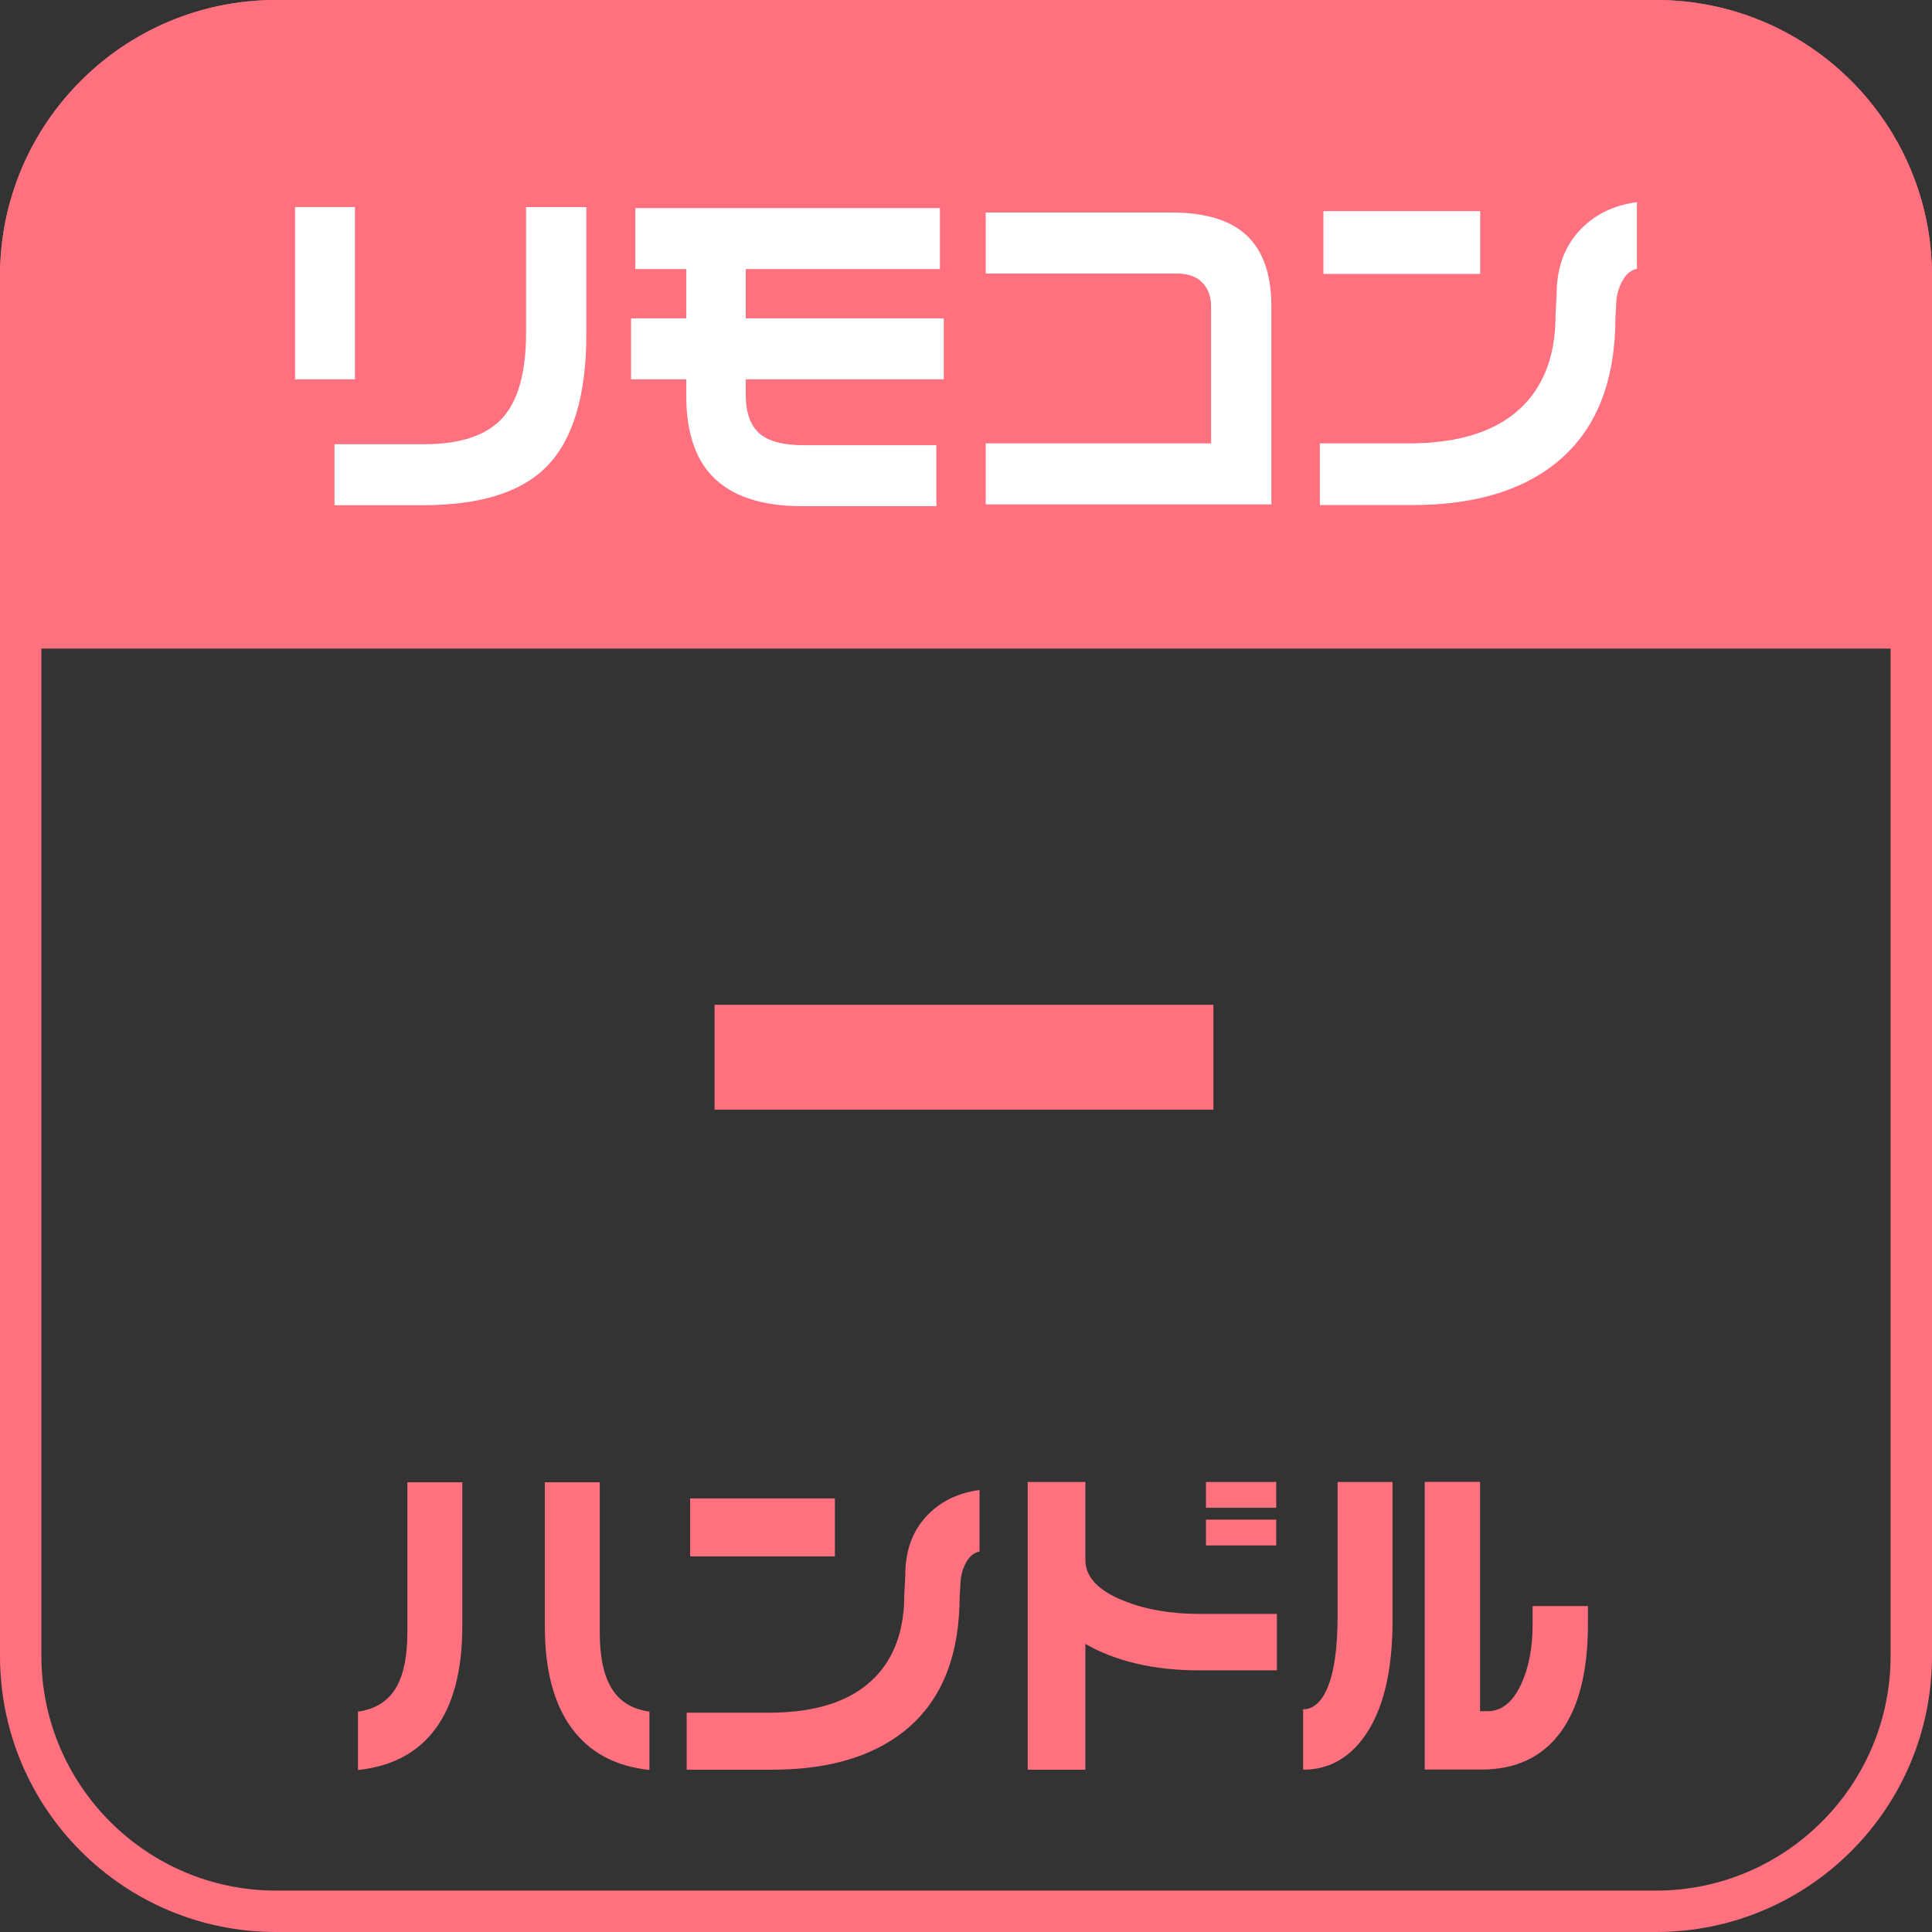 <?xml version="1.0" encoding="UTF-8"?><svg id="_レイヤー_2" xmlns="http://www.w3.org/2000/svg" width="140" height="140" viewBox="0 0 140 140"><rect x="0" y="0" width="140" height="140" fill="#333333" stroke="none"/><defs><style>.cls-1{fill:#ff717f;}.cls-1,.cls-2{stroke-width:0px;}.cls-2{fill:#fff;}</style></defs><g id="_レイヤー_1-2"><path class="cls-1" d="M120,3c9.37,0,17,7.63,17,17v100c0,9.37-7.63,17-17,17H20c-9.37,0-17-7.63-17-17V20C3,10.63,10.63,3,20,3h100M120,0H20C8.95,0,0,8.95,0,20v100c0,11.05,8.95,20,20,20h100c11.05,0,20-8.95,20-20V20c0-11.05-8.95-20-20-20h0Z"/><path class="cls-1" d="M20,0h100c11.04,0,20,8.96,20,20v27H0v-27C0,8.96,8.96,0,20,0Z"/><path class="cls-2" d="M25.72,27.49h-4.34v-12.49h4.34v12.49ZM42.49,24.17c0,4.56-1,7.81-2.99,9.75-1.84,1.79-4.8,2.69-8.89,2.69h-6.37v-4.42h6.5c2.62,0,4.5-.63,5.65-1.88,1.15-1.25,1.73-3.32,1.73-6.19v-9.11h4.37v9.16Z"/><path class="cls-2" d="M68.39,27.49h-14.35v1.09c0,1.3.33,2.23.97,2.81.65.58,1.71.87,3.19.87h9.65v4.42h-9.72c-3,0-5.19-.75-6.58-2.24-1.21-1.31-1.82-3.23-1.82-5.75v-1.2h-4v-4.42h4v-3.57h-3.69v-4.42h22.07v4.42h-14.07v3.57h14.35v4.42Z"/><path class="cls-2" d="M92.13,36.55h-20.7v-4.42h16.33v-9.91c0-.75-.22-1.33-.65-1.76-.43-.43-1.05-.64-1.85-.64h-13.83v-4.42h13.47c2.46,0,4.28.56,5.46,1.68,1.18,1.12,1.77,2.83,1.77,5.14v14.33Z"/><path class="cls-2" d="M118.62,19.48c-.45.09-.81.4-1.09.93s-.42,1.13-.42,1.79l-.05.77c0,4.47-1.28,7.87-3.83,10.17-2.56,2.31-6.19,3.46-10.91,3.46h-6.68v-4.47h6.42c3.76,0,6.54-.92,8.35-2.77,1.54-1.58,2.31-3.75,2.31-6.5l.08-1.52c0-1.86.53-3.39,1.6-4.57,1.07-1.18,2.47-1.89,4.22-2.12v4.82ZM107.26,19.85h-11.36v-4.55h11.36v4.55Z"/><path class="cls-1" d="M87.93,80.41h-36.15v-7.6h36.15v7.6Z"/><path class="cls-1" d="M33.5,117.84c0,3.18-.64,5.65-1.92,7.4-1.28,1.75-3.16,2.76-5.64,3.02v-4.23c1.3-.18,2.23-.79,2.81-1.82.51-.92.77-2.23.77-3.93v-10.87h3.98v10.42ZM47.06,128.26c-2.46-.26-4.34-1.27-5.64-3.04-1.29-1.76-1.94-4.22-1.94-7.39v-10.42h3.98v10.87c0,1.69.26,2.99.77,3.91.58,1.05,1.52,1.66,2.83,1.84v4.23Z"/><path class="cls-1" d="M70.98,112.43c-.42.08-.75.37-1.01.86s-.38,1.04-.38,1.65l-.05.71c0,4.13-1.18,7.26-3.54,9.39-2.36,2.13-5.72,3.2-10.07,3.2h-6.17v-4.13h5.93c3.47,0,6.04-.85,7.71-2.56,1.42-1.46,2.13-3.46,2.13-6l.07-1.4c0-1.72.49-3.13,1.48-4.22s2.28-1.74,3.9-1.96v4.45ZM60.5,112.78h-10.49v-4.2h10.49v4.2Z"/><path class="cls-1" d="M92.53,121.04h-5.62c-1.65,0-3.17-.16-4.56-.49-1.39-.33-2.62-.8-3.7-1.43v9.12h-4.18v-20.85h4.18v5.65c0,1.23.92,2.21,2.76,2.95,1.58.64,3.42.96,5.5.96h5.62v4.08ZM92.48,109.26h-5.09v-1.87h5.09v1.87ZM92.48,111.99h-5.09v-1.87h5.09v1.87Z"/><path class="cls-1" d="M100.91,117.42c0,3.7-.68,6.51-2.04,8.41-1.15,1.61-2.63,2.41-4.44,2.41v-4.38c.72,0,1.29-.49,1.73-1.47.51-1.16.77-2.95.77-5.36v-9.64h3.98v10.03ZM115.07,117.64c0,3.46-.66,6.09-1.99,7.89s-3.24,2.7-5.74,2.7h-4.1v-20.85h4.01v16.62h.55c1.01,0,1.82-.65,2.42-1.94.56-1.2.84-2.65.84-4.38v-1.3h4.01v1.25Z"/></g></svg>
